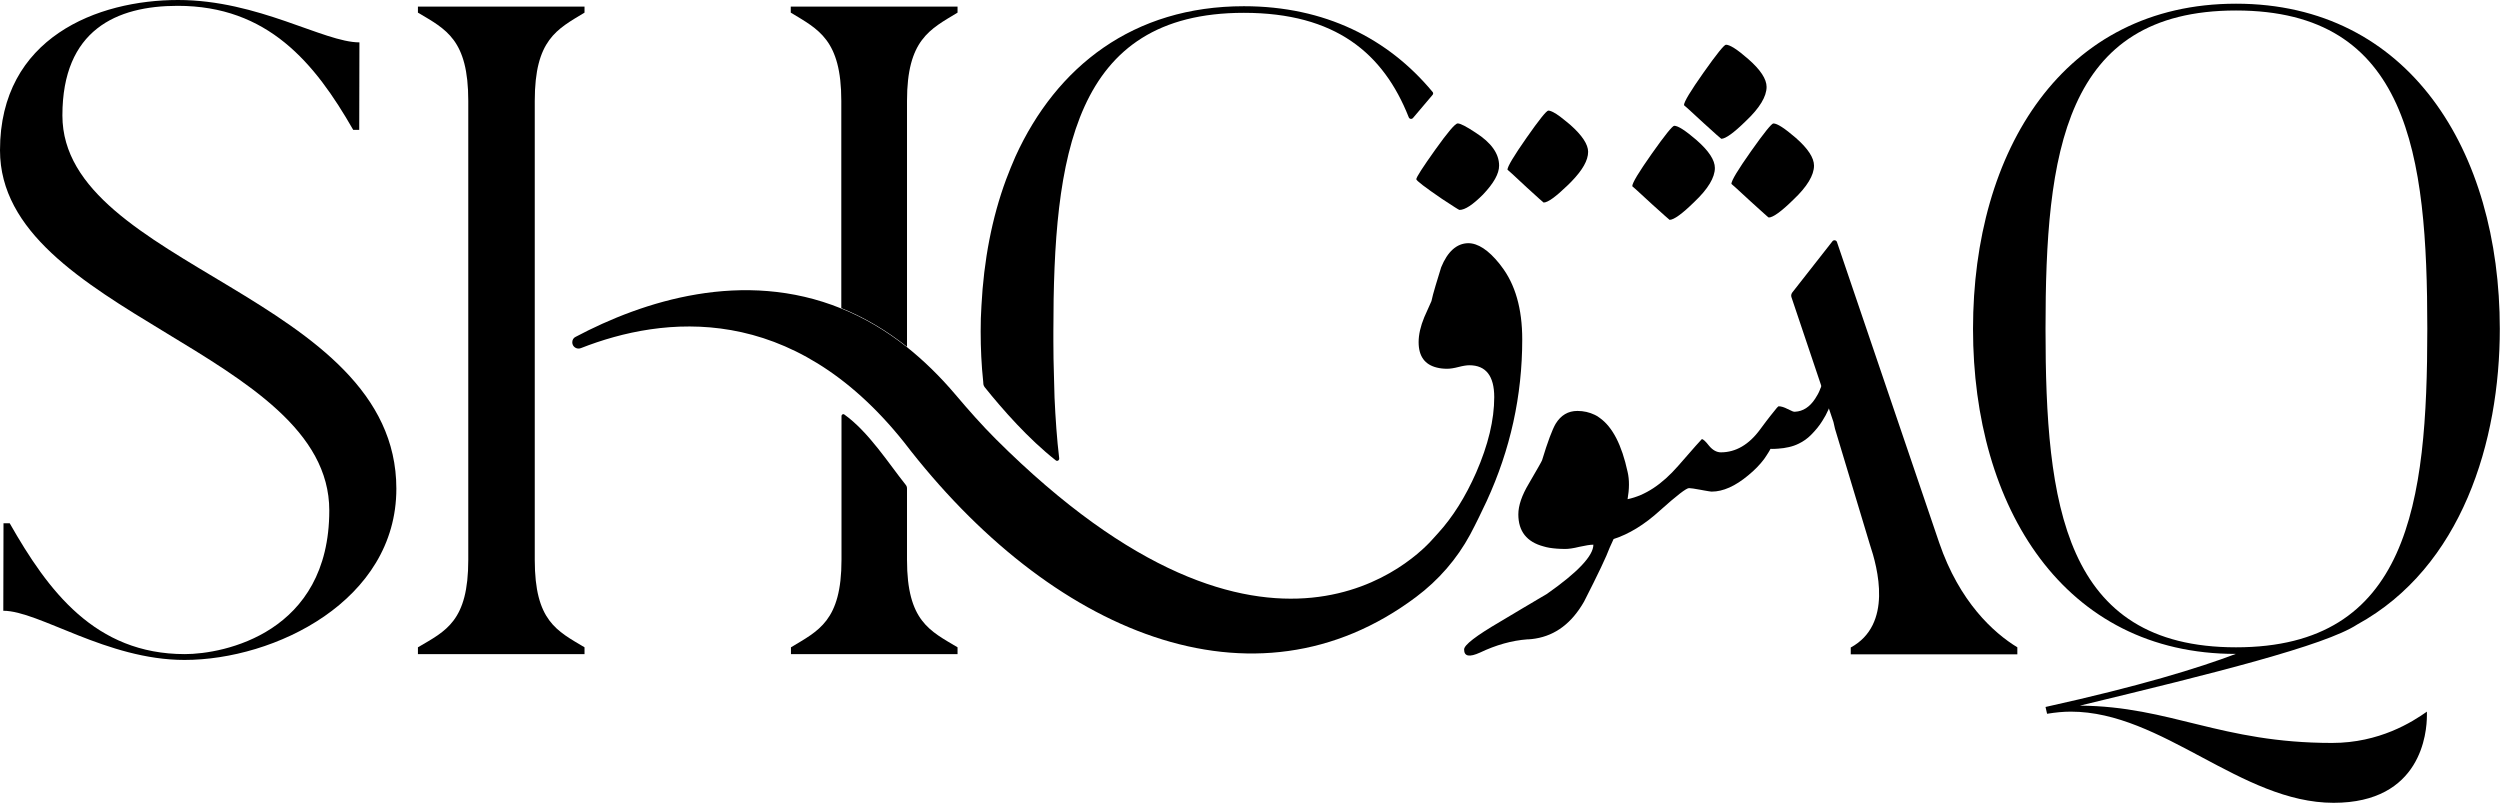<?xml version="1.0" encoding="utf-8"?>
<!-- Generator: Adobe Illustrator 27.4.0, SVG Export Plug-In . SVG Version: 6.00 Build 0)  -->
<svg version="1.1" id="Livello_1" xmlns="http://www.w3.org/2000/svg" xmlns:xlink="http://www.w3.org/1999/xlink" x="0px" y="0px"
	 viewBox="0 0 1286.1 413" style="enable-background:new 0 0 1286.1 413;" xml:space="preserve">
<g>
	<path d="M169.4,262.6C169.4,181.1,0,161.1,0,77.3C0,19.2,50.3,0,91.6,0s75,21.8,93.3,21.8l-0.1,45h-3.1C161.9,32.2,137.7,3,91.4,3
		C59.9,3,32.1,15.4,32.1,59.4c0,77.7,171.8,92.8,171.8,192c0,57.7-62.6,88.1-109,88.1c-39.9,0-74.9-25.3-93.2-25.3l0.1-45H5
		c19.7,34.6,43.8,67.3,90.1,67.3C115.1,336.5,169.4,325.7,169.4,262.6L169.4,262.6L169.4,262.6z"/>
	<path d="M275.1,288c0,31.5,11.4,36.5,25.6,45v3.5H215V333c14.5-8.5,25.9-13.5,25.9-45V51.9c0-31.5-11.4-36.8-25.9-45.4V3.4h85.7
		v3.1c-14.2,8.6-25.6,13.9-25.6,45.4V288z"/>
	<path d="M1015,169.2c0-91.9,46.5-167.3,135.3-167.3S1286,77.3,1286,169.2c0,57.8-19.5,122.6-73.4,152.1
		c-16.5,10.8-73.8,25.1-142.6,41.7c46.8,0.4,72.3,19.2,129.7,19.2c24.4,0,41.3-10.8,48.8-16.1v1.9c0,8.8-2.8,45-48,45
		c-47.6,0-88.1-46.9-135.2-46.9c-3.9,0-7.9,0.4-12.2,1.1l-0.8-3.5c48.8-10.8,78.6-20,97.9-27.3C1061.9,336.5,1015,261.1,1015,169.2
		 M1052.3,169.2c0,90,9.2,163.8,98,163.8s98.4-73.8,98.4-163.8s-9.6-163.8-98.4-163.8S1052.3,79.2,1052.3,169.2"/>
	<path d="M807.8,64.2c-2-1.7-3.7-3-5.2-4.2c-2.7-2-4.8-3.1-6.1-3.1c-0.9,0-4.7,4.7-11.2,14s-9.8,14.8-9.8,16.4c0-0.1,3.3,2.9,9.8,9
		c5.8,5.3,8.7,7.9,8.8,7.9c2.2,0,6.3-3,12.5-9c0.7-0.7,1.3-1.3,1.9-1.9c5.6-5.8,8.5-10.8,8.5-15.2C817,74.3,813.9,69.6,807.8,64.2"
		/>
	<path d="M741.8,102.3c5.8,3.8,8.7,5.7,9,5.7c2.9,0,6.9-2.7,12.1-7.9c5.5-5.8,8.3-10.7,8.3-14.9c0-6.1-4-11.8-12-16.9
		c-4.8-3.2-7.9-4.8-9.3-4.8c-1.3,0-5.1,4.5-11.6,13.6c-6.4,9-9.7,14.1-9.7,15.1C728.6,92.9,733,96.3,741.8,102.3"/>
	<path d="M885.5,71.4c2.2,0,6.5-3.1,12.7-9.2c7.1-6.7,10.6-12.6,10.6-17.5c0-4-3.1-8.8-9.4-14.3c-5.7-5-9.5-7.4-11.5-7.4
		c-0.9,0-4.8,4.8-11.5,14.3s-10.1,15.1-10.1,16.8c0-0.1,3.4,3,10.1,9.2C882.4,68.8,885.4,71.4,885.5,71.4"/>
	<path d="M909.9,111.9c2.2,0,6.5-3.1,12.7-9.2c7.1-6.7,10.6-12.6,10.6-17.5c0-4-3.1-8.8-9.4-14.3c-5.7-4.9-9.5-7.4-11.5-7.4
		c-0.9,0-4.8,4.8-11.5,14.3s-10.1,15.1-10.1,16.8c0-0.1,3.4,3,10.1,9.2C906.8,109.2,909.7,111.9,909.9,111.9"/>
	<path d="M858.9,113.1c2.2,0,6.5-3.1,12.7-9.2c7.1-6.7,10.6-12.6,10.6-17.5c0-4-3.1-8.8-9.4-14.3c-5.7-4.9-9.5-7.4-11.5-7.4
		c-0.9,0-4.8,4.8-11.5,14.3s-10.1,15.1-10.1,16.8c0-0.1,3.4,3,10.1,9.2C855.8,110.4,858.8,113.1,858.9,113.1"/>
	<path d="M492.6,3.4v3.1c-14.2,8.6-26,13.9-26,45.4v126.5c-11.1-8.8-22.4-15.3-33.8-19.9l0,0V51.9c0-31.5-11.8-36.8-26-45.4V3.4
		H492.6L492.6,3.4z"/>
	<path d="M492.6,333v3.5h-85.7V333c14.1-8.5,26-13.5,26-45v-74c0-0.7,0.8-1.2,1.4-0.8c12.6,9,22.9,25.3,31.7,36.3
		c0.4,0.5,0.6,1.1,0.6,1.8V288C466.6,319.6,478.4,324.5,492.6,333"/>
	<path d="M736.9,48.9l-10,11.8c-0.7,0.8-1.9,0.5-2.2-0.4c-13-32.9-37.7-53.7-84.8-53.7c-87.9,0-98,73.8-98,163.9v5.1
		c0,6,0.1,11.9,0.3,17.8c0.1,3.8,0.2,7.5,0.3,11.2c0.5,10.8,1.2,21.2,2.4,31.2c0.1,1-1,1.7-1.8,1c-14-11-27.3-26.1-36.6-37.7
		c-0.3-0.4-0.5-0.9-0.6-1.4c0-0.5-0.1-0.9-0.1-1.4c-0.9-8.4-1.3-17.1-1.3-25.8c0-4.5,0.1-8.9,0.4-13.2c1.2-23.3,5.4-45.3,12.7-65
		c1.5-4,3.1-7.9,4.8-11.8C543.5,34.2,583,3.2,639.9,3.2c41.8,0,74.3,16.7,97,44C737.4,47.7,737.4,48.4,736.9,48.9"/>
	<path d="M783.1,174.6c0,29-6.1,56.7-18.3,83.2c-2.5,5.3-5.4,11.4-8.5,17.2c-6.8,12.6-16.3,23.5-27.8,32.1
		c-83.4,62.6-188.1,18.7-263.5-79.7c-57.8-72.4-123.7-65-166.2-48.3c-2.1,0.8-4.4-0.7-4.4-3c0-1.2,0.6-2.3,1.7-2.8
		c34.7-18.4,86.2-35.1,136.7-14.6l0,0c11.4,4.6,22.7,11.1,33.8,19.9c8.5,6.8,16.9,14.9,25.1,24.6c6.6,7.8,13.4,15.5,20.6,22.7
		c141,140.6,217.5,60,225.5,50.6c0.6-0.7,1.3-1.4,1.9-2.1c7.6-8.3,14.2-18.8,19.7-31.3c6.2-14.2,9.3-27.1,9.3-38.8
		c0-10.9-4.3-16.4-12.8-16.4c-1.4,0-3.3,0.3-5.6,0.9c-2.3,0.6-4.3,0.9-5.8,0.9c-2,0-3.7-0.2-5.3-0.6c-6.2-1.5-9.4-5.8-9.4-13.1
		c0-3.9,1-8.2,2.9-12.8c1.3-2.8,2.5-5.5,3.7-8.3c0.4-1.9,1.1-4.6,2.1-7.9c0.8-2.7,1.8-5.8,2.9-9.5c3.3-8.1,8-12.3,13.9-12.4
		c5,0,10.4,3.5,16.1,10.6c0.3,0.4,0.6,0.8,0.9,1.2C779.5,146.2,783.1,158.8,783.1,174.6"/>
	<path d="M942.8,204.4c0,0.1,0,0.2-0.1,0.3c-1.1,4.2-2.8,8.1-5.2,11.8c-1.6,2.6-3.6,5-5.9,7.3c-1.8,1.8-3.9,3.3-6.2,4.4
		c-1.6,0.8-3.3,1.4-5.1,1.8c-1.8,0.4-3.6,0.7-5.5,0.8c-0.5,0-1.1,0.1-1.6,0.1c-0.8,0-1.6,0.1-2.4,0c-0.3,0.6-0.6,1.2-1,1.8
		c-0.7,1.2-1.5,2.3-2.3,3.5c-2.1,2.8-4.8,5.6-8.1,8.3c-6.7,5.6-13,8.4-18.8,8.4c0,0-0.1,0-0.2,0c-0.6-0.1-1.8-0.2-3.8-0.6
		c-0.5-0.1-1-0.2-1.6-0.3c-3.2-0.6-5.3-0.9-6.1-0.9c-1.4,0-6.3,3.8-14.8,11.4c-8.2,7.5-16.2,12.3-24,14.8c-0.6,1.4-1.3,2.8-2,4.4
		c-1.6,4.4-6,13.7-13.2,27.8c-6.3,11-14.6,17.3-25,19c-1.1,0.2-2.3,0.3-3.5,0.4c-0.2,0-0.4,0-0.6,0c-8.1,0.6-16.2,2.9-24.4,6.8
		c-5.5,2.5-8.2,2-8.2-1.6c0-2.3,6.1-7,18.4-14.2c4-2.4,7.9-4.7,11.9-7.1c1.1-0.7,2.3-1.3,3.4-2c2.9-1.7,5.8-3.5,8.8-5.2
		c16-11.2,24-19.7,24-25.4c-1.6,0-4,0.4-7.2,1.1c-3.2,0.8-5.6,1.1-7.2,1.1c-3,0-5.8-0.2-8.2-0.6l0,0c-1.1-0.2-2.1-0.4-3-0.7
		c-8.7-2.3-13-7.8-13-16.5c0-4.5,1.8-9.8,5.4-15.8c4.3-7.4,6.6-11.4,6.8-12c2.9-9.6,5.3-15.9,7-18.8c2.7-4.4,6.4-6.6,11.2-6.6
		c3.2,0,6.2,0.7,8.9,2c0.9,0.4,1.7,0.9,2.6,1.6c6.6,4.7,11.3,13.9,14.3,27.7c1,4.2,0.9,8.9,0,14.1c9.1-1.9,17.7-7.6,26-17.1
		c8-9.2,12.1-13.8,12.2-13.8c0.7,0,1.9,1.1,3.7,3.4c1.8,2.2,3.9,3.4,6.1,3.4c7.6,0,14.4-3.9,20.2-11.8c2.1-2.9,3.9-5.2,5.3-7
		c1.5-1.9,2.6-3.3,3.3-4.1c0.5-0.5,0.8-0.8,0.9-0.8c1.3,0,2.9,0.5,4.6,1.4c0,0,0,0,0.1,0c0.4,0.2,0.8,0.4,1.2,0.6
		c1,0.5,1.7,0.8,2,0.8c0.2,0,0.4,0,0.6,0c4-0.2,7.5-2.4,10.3-6.7c0.9-1.4,1.8-2.9,2.5-4.7v-0.1c1-2.2,1.8-4,2.4-5.5
		c0.2-0.6,0.5-1.1,0.7-1.6L942.8,204.4L942.8,204.4z"/>
	<path d="M1017,314.7c-7.2-8.7-14.2-20.3-19.4-35.5L945,124.5c-0.3-1-1.7-1.2-2.3-0.4L922,150.5c-0.5,0.7-0.7,1.6-0.4,2.4l21.6,64.2
		l0.8,3.5l17.9,59.4c4.1,12.2,11.9,41.3-9.8,53.1v3.5h85.7V333C1031.7,329.3,1024.2,323.4,1017,314.7"/>
</g>
</svg>
